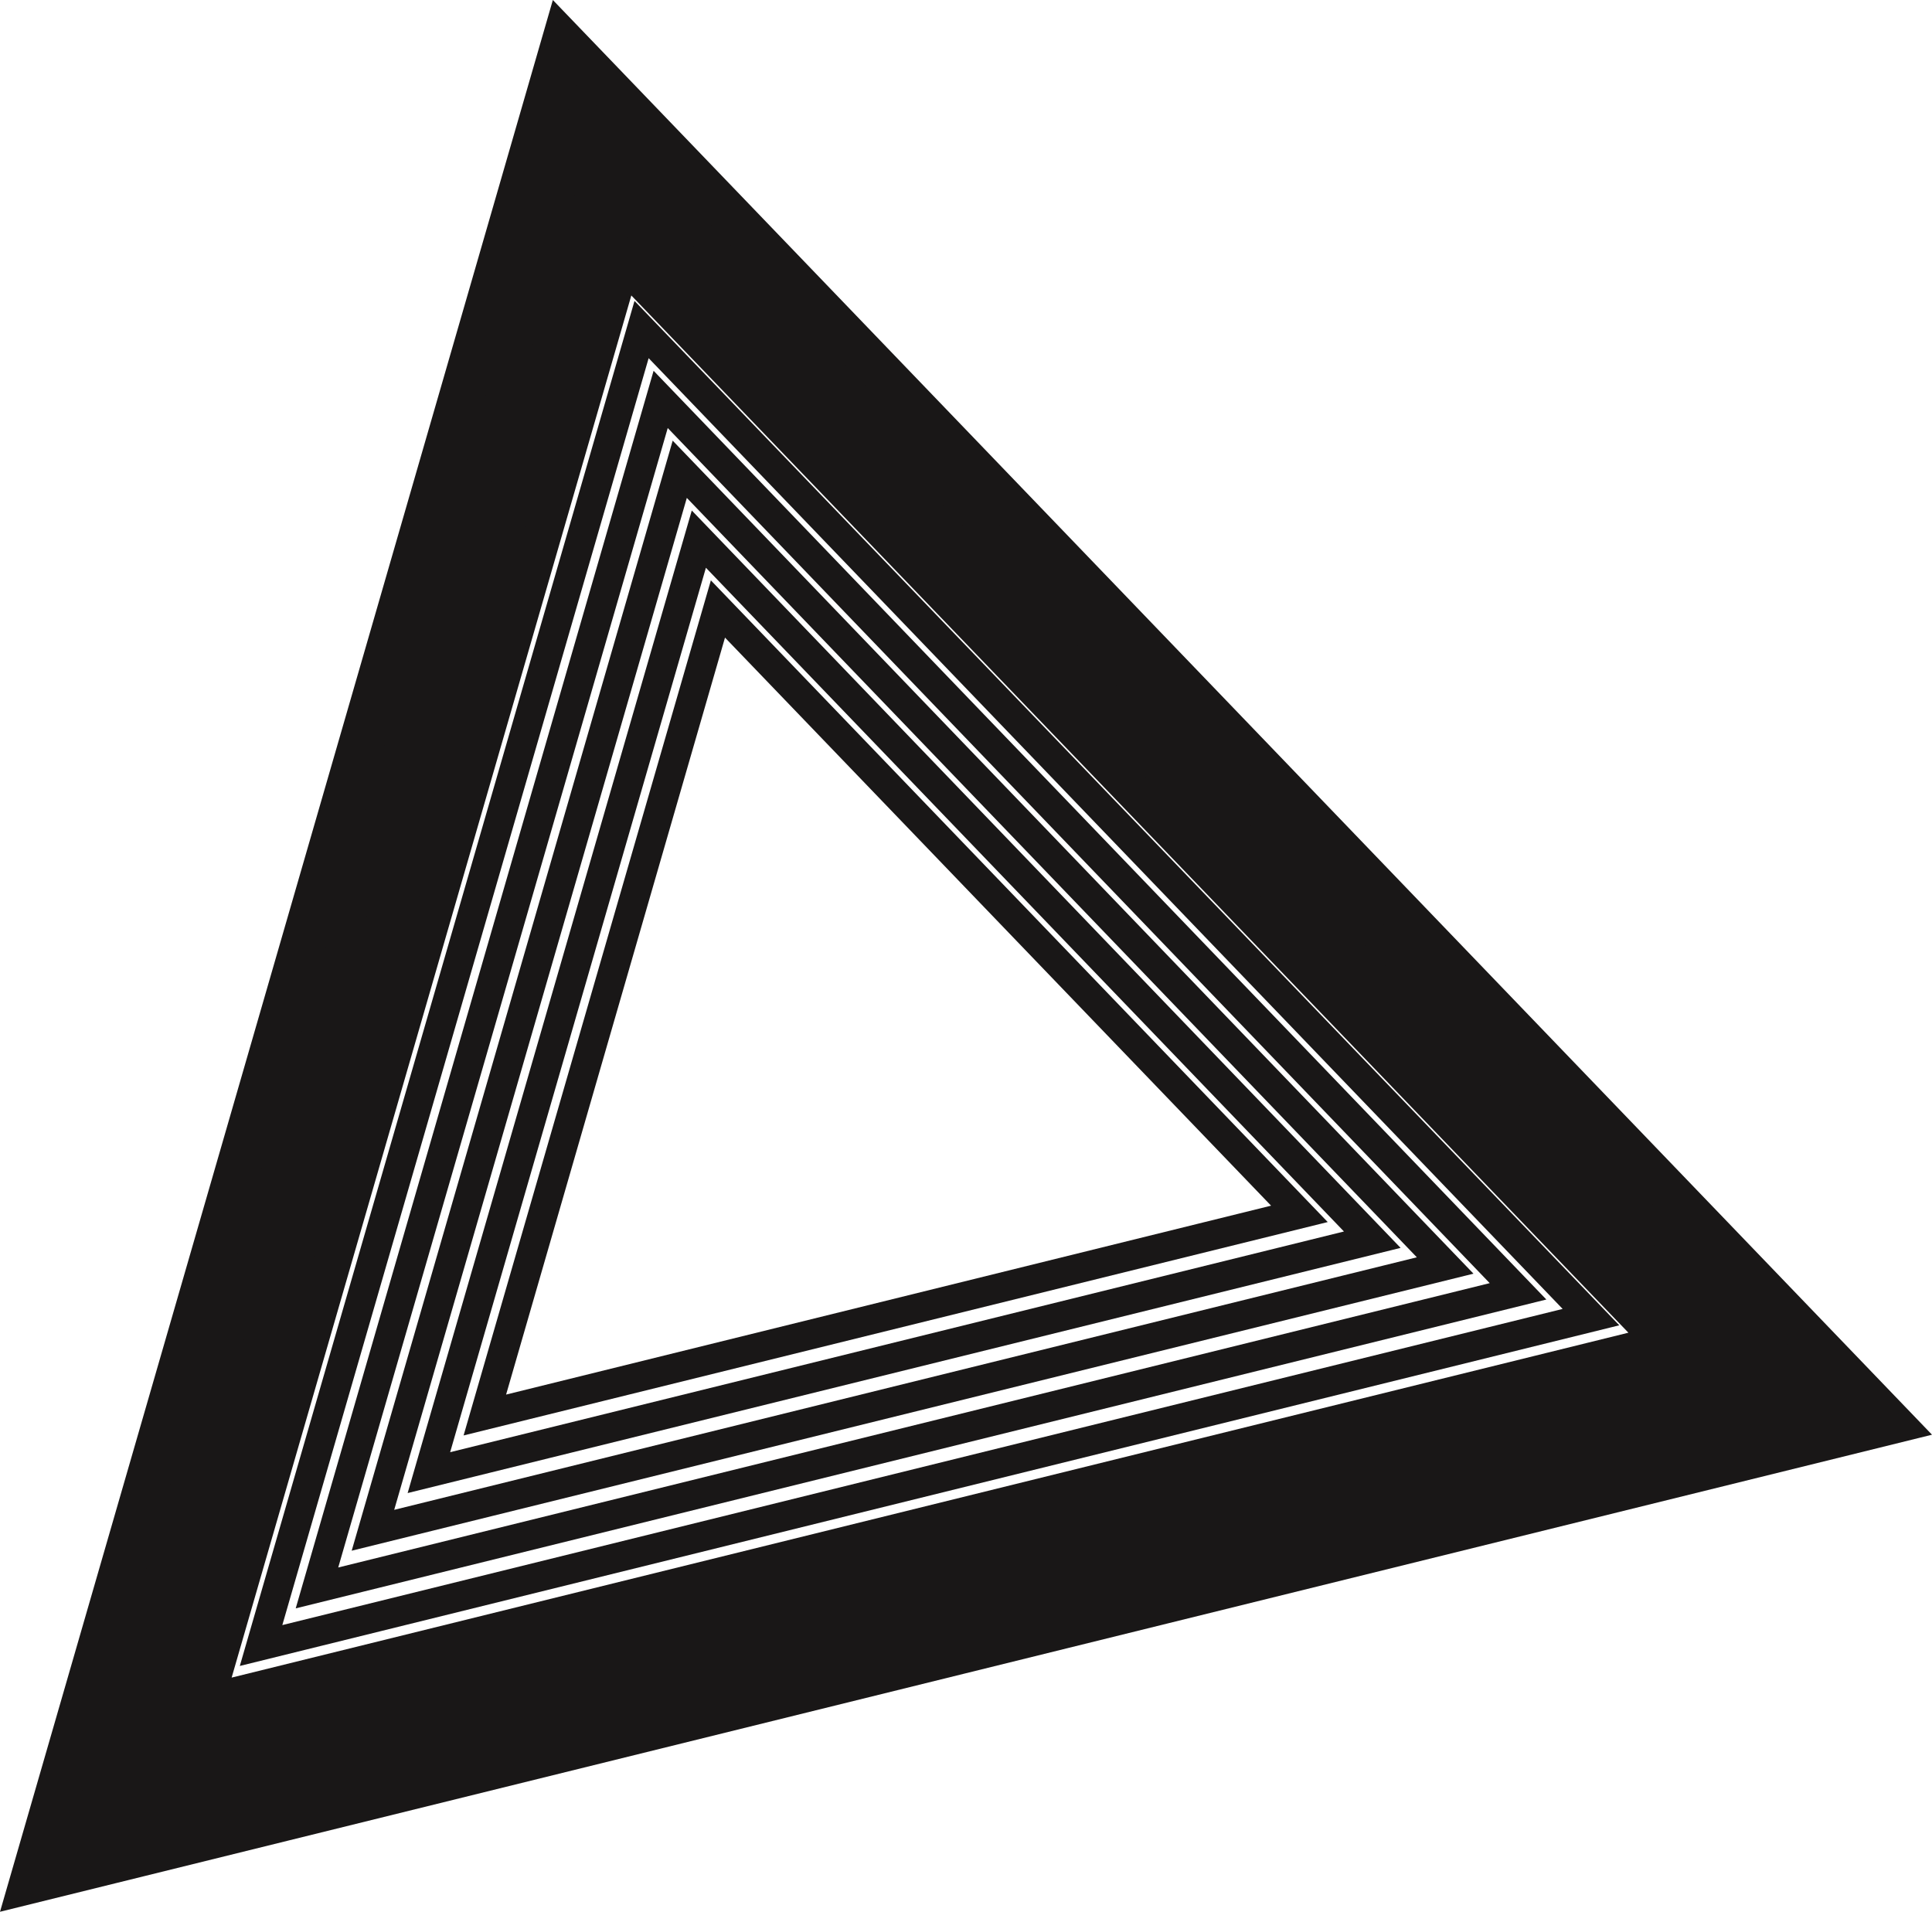 <svg xmlns="http://www.w3.org/2000/svg" width="262.107" height="259.352" viewBox="0 0 262.107 259.352">
  <g id="Group_27" data-name="Group 27" transform="translate(-69.617 -2001.204)">
    <path id="Path_27" data-name="Path 27" d="M-1138.243,1289.905l89.351,92.945,16.928,17.609,6.806,7.08,4.188,4.357,61.429,63.9L-1084.71,1506.7l-125.168,30.907,35.818-123.852Z" transform="translate(1284.542 718.095)" fill="none" stroke="#191717" stroke-miterlimit="10" stroke-width="7"/>
    <path id="Path_28" data-name="Path 28" d="M-1135.654,1299.383l83.112,86.456,83.112,86.456-116.429,28.75-116.429,28.749,33.317-115.2Z" transform="translate(1284.542 718.095)" fill="none" stroke="#191717" stroke-miterlimit="10" stroke-width="5"/>
    <path id="Path_29" data-name="Path 29" d="M-1133.064,1308.86l76.874,79.966,76.874,79.966-107.69,26.591-107.689,26.592,30.816-106.558Z" transform="translate(1284.542 718.095)" fill="none" stroke="#191717" stroke-miterlimit="10" stroke-width="7"/>
    <path id="Path_30" data-name="Path 30" d="M-1130.474,1318.337l70.635,73.477,70.635,73.477-98.95,24.433-98.95,24.433,28.315-97.91Z" transform="translate(1284.542 718.095)" fill="none" stroke="#191717" stroke-miterlimit="10" stroke-width="5"/>
    <path id="Path_31" data-name="Path 31" d="M-1127.885,1327.814l64.4,66.987,64.4,66.987-90.211,22.276-90.211,22.276,25.814-89.263Z" transform="translate(1284.542 718.095)" fill="none" stroke="#191717" stroke-miterlimit="10" stroke-width="4"/>
    <path id="Path_32" data-name="Path 32" d="M-1125.295,1337.291l58.158,60.5,58.158,60.5-81.472,20.118-81.472,20.118,23.313-80.615Z" transform="translate(1284.542 718.095)" fill="none" stroke="#191717" stroke-miterlimit="10" stroke-width="4"/>
    <path id="Path_33" data-name="Path 33" d="M-1122.705,1346.769l51.92,54.008,51.92,54.008-72.732,17.96-72.732,17.96,20.813-71.968Z" transform="translate(1284.542 718.095)" fill="none" stroke="#191717" stroke-miterlimit="10" stroke-width="4"/>
    <path id="Path_34" data-name="Path 34" d="M-1120.115,1356.246l45.681,47.519,45.681,47.519-63.993,15.8-63.993,15.8,18.312-63.32Z" transform="translate(1284.542 718.095)" fill="none" stroke="#191717" stroke-miterlimit="10" stroke-width="4"/>
    <path id="Path_35" data-name="Path 35" d="M-1117.526,1365.723l39.443,41.029,39.443,41.029-55.254,13.644-55.254,13.644,15.811-54.673Z" transform="translate(1284.542 718.095)" fill="none" stroke="#191717" stroke-miterlimit="10" stroke-width="4"/>
  </g>
</svg>
